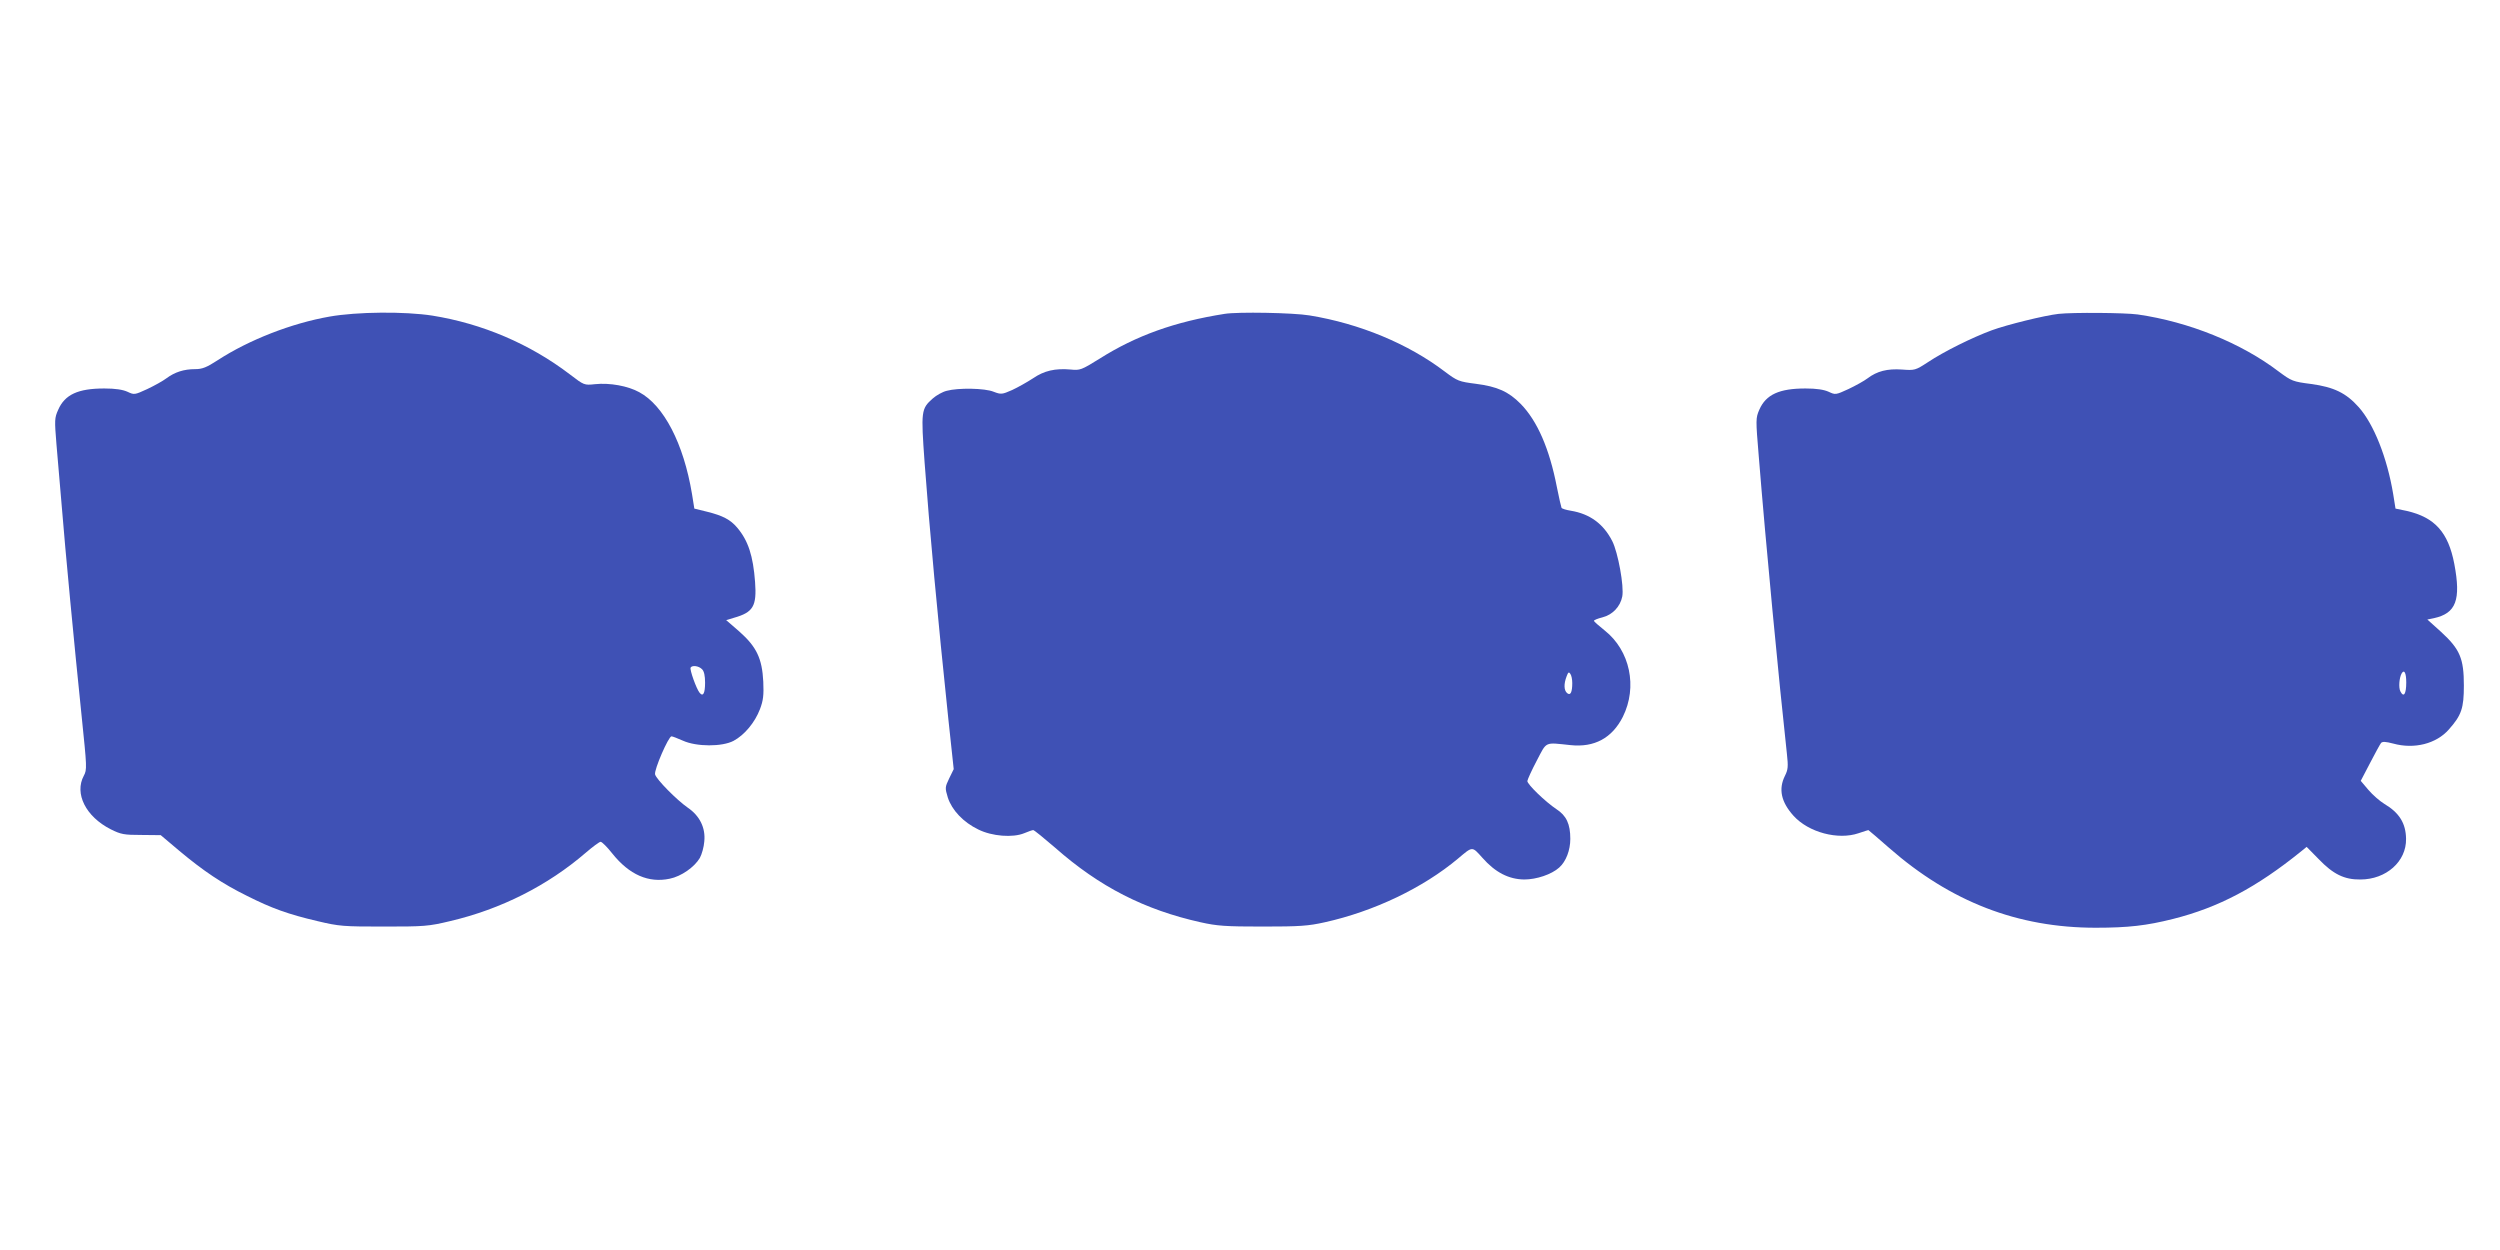 <?xml version="1.0" standalone="no"?>
<!DOCTYPE svg PUBLIC "-//W3C//DTD SVG 20010904//EN"
 "http://www.w3.org/TR/2001/REC-SVG-20010904/DTD/svg10.dtd">
<svg version="1.0" xmlns="http://www.w3.org/2000/svg"
 width="1280pt" height="640pt" viewBox="0 0 1280 640"
 preserveAspectRatio="xMidYMid meet">
<g transform="translate(0,640) scale(0.1,-0.1)"
fill="#3f51b5" stroke="none">
<path d="M1687 4779 c-194 -34 -412 -119 -572 -223 -57 -37 -79 -46 -116 -46
-57 0 -104 -15 -147 -47 -17 -13 -62 -38 -98 -55 -65 -30 -67 -30 -101 -14
-24 11 -62 17 -119 17 -134 0 -202 -31 -236 -109 -19 -42 -19 -53 -9 -176 6
-72 18 -214 27 -316 18 -225 64 -710 102 -1077 27 -263 28 -273 11 -305 -49
-91 10 -209 138 -274 52 -26 68 -29 157 -29 l99 -1 96 -81 c122 -102 220 -168
346 -230 127 -64 211 -94 360 -129 113 -27 134 -28 340 -28 206 0 228 1 340
28 260 61 499 182 694 350 36 31 70 56 76 56 7 0 34 -27 60 -60 87 -109 186
-152 294 -129 59 12 126 59 154 106 10 18 21 56 23 85 7 69 -23 131 -85 173
-56 39 -160 144 -167 170 -6 23 69 195 84 195 5 0 31 -10 58 -22 70 -32 202
-32 260 -1 56 30 109 94 135 162 17 45 20 72 17 141 -6 118 -34 178 -122 256
l-68 59 40 12 c99 28 117 60 108 183 -10 134 -35 212 -92 279 -34 40 -73 61
-154 81 l-65 16 -12 75 c-43 258 -144 453 -270 521 -58 32 -151 49 -227 41
-55 -6 -56 -5 -128 50 -206 157 -449 260 -704 301 -141 22 -386 20 -527 -5z
m1907 -1805 c11 -10 16 -34 16 -69 0 -55 -10 -74 -28 -52 -16 19 -52 119 -46
129 8 13 41 9 58 -8z"/>
<path d="M6270 4793 c-254 -40 -453 -111 -641 -230 -92 -57 -99 -60 -147 -55
-80 7 -136 -6 -193 -45 -29 -19 -77 -46 -107 -60 -52 -23 -57 -23 -94 -9 -45
19 -183 21 -241 5 -21 -5 -53 -23 -71 -39 -60 -53 -61 -64 -42 -329 24 -328
67 -794 122 -1317 l27 -252 -23 -47 c-22 -46 -22 -49 -7 -99 21 -64 79 -126
156 -163 70 -35 177 -43 235 -19 21 9 42 16 46 16 5 0 55 -41 112 -90 228
-201 458 -318 745 -382 85 -19 128 -22 318 -22 190 0 233 3 318 22 252 56 503
176 682 326 76 64 71 64 125 4 66 -75 135 -110 214 -111 63 0 140 26 179 61
35 31 57 89 57 147 0 76 -20 119 -71 152 -57 38 -149 127 -149 144 1 8 22 55
48 104 53 101 38 94 173 80 122 -13 213 36 268 145 76 153 37 339 -93 442 -30
24 -55 46 -55 49 -1 4 19 12 43 18 52 13 92 55 102 107 10 52 -22 226 -51 283
-45 89 -115 140 -212 156 -24 4 -45 10 -48 15 -2 4 -13 52 -24 107 -38 196
-100 338 -185 425 -62 63 -120 89 -230 103 -86 11 -94 14 -158 62 -188 143
-436 246 -693 288 -83 14 -368 19 -435 8z m1780 -1890 c0 -47 -9 -66 -26 -52
-17 14 -18 47 -3 86 8 22 12 24 19 13 6 -8 10 -29 10 -47z"/>
<path d="M10540 4793 c-72 -8 -266 -56 -342 -84 -100 -37 -244 -108 -328 -164
-63 -41 -67 -42 -132 -37 -75 5 -127 -8 -176 -45 -17 -13 -62 -38 -98 -55 -65
-30 -67 -30 -101 -14 -24 11 -62 17 -119 17 -134 0 -202 -31 -236 -108 -19
-44 -19 -49 -3 -241 36 -448 103 -1148 144 -1522 7 -64 6 -80 -10 -112 -34
-68 -20 -134 44 -205 77 -85 228 -125 333 -89 26 9 49 16 50 16 1 0 49 -41
106 -91 315 -276 658 -409 1058 -409 167 0 261 11 396 45 234 59 427 161 657
347 l27 22 62 -63 c74 -77 131 -105 213 -104 132 0 236 92 234 208 -1 80 -35
134 -111 179 -23 14 -60 46 -82 72 l-39 46 48 92 c26 50 51 96 56 102 7 8 24
7 62 -3 108 -30 221 -1 285 72 65 73 77 109 77 225 0 139 -20 186 -117 275
l-70 63 34 7 c113 25 139 93 104 278 -31 162 -100 238 -243 271 l-58 12 -12
75 c-31 186 -99 357 -176 444 -65 73 -127 103 -244 119 -94 12 -100 15 -165
63 -193 147 -460 255 -723 293 -67 9 -331 11 -405 3z m1780 -1887 c0 -60 -13
-79 -30 -46 -10 19 -6 71 7 93 13 21 23 1 23 -47z"/>
</g>
</svg>
